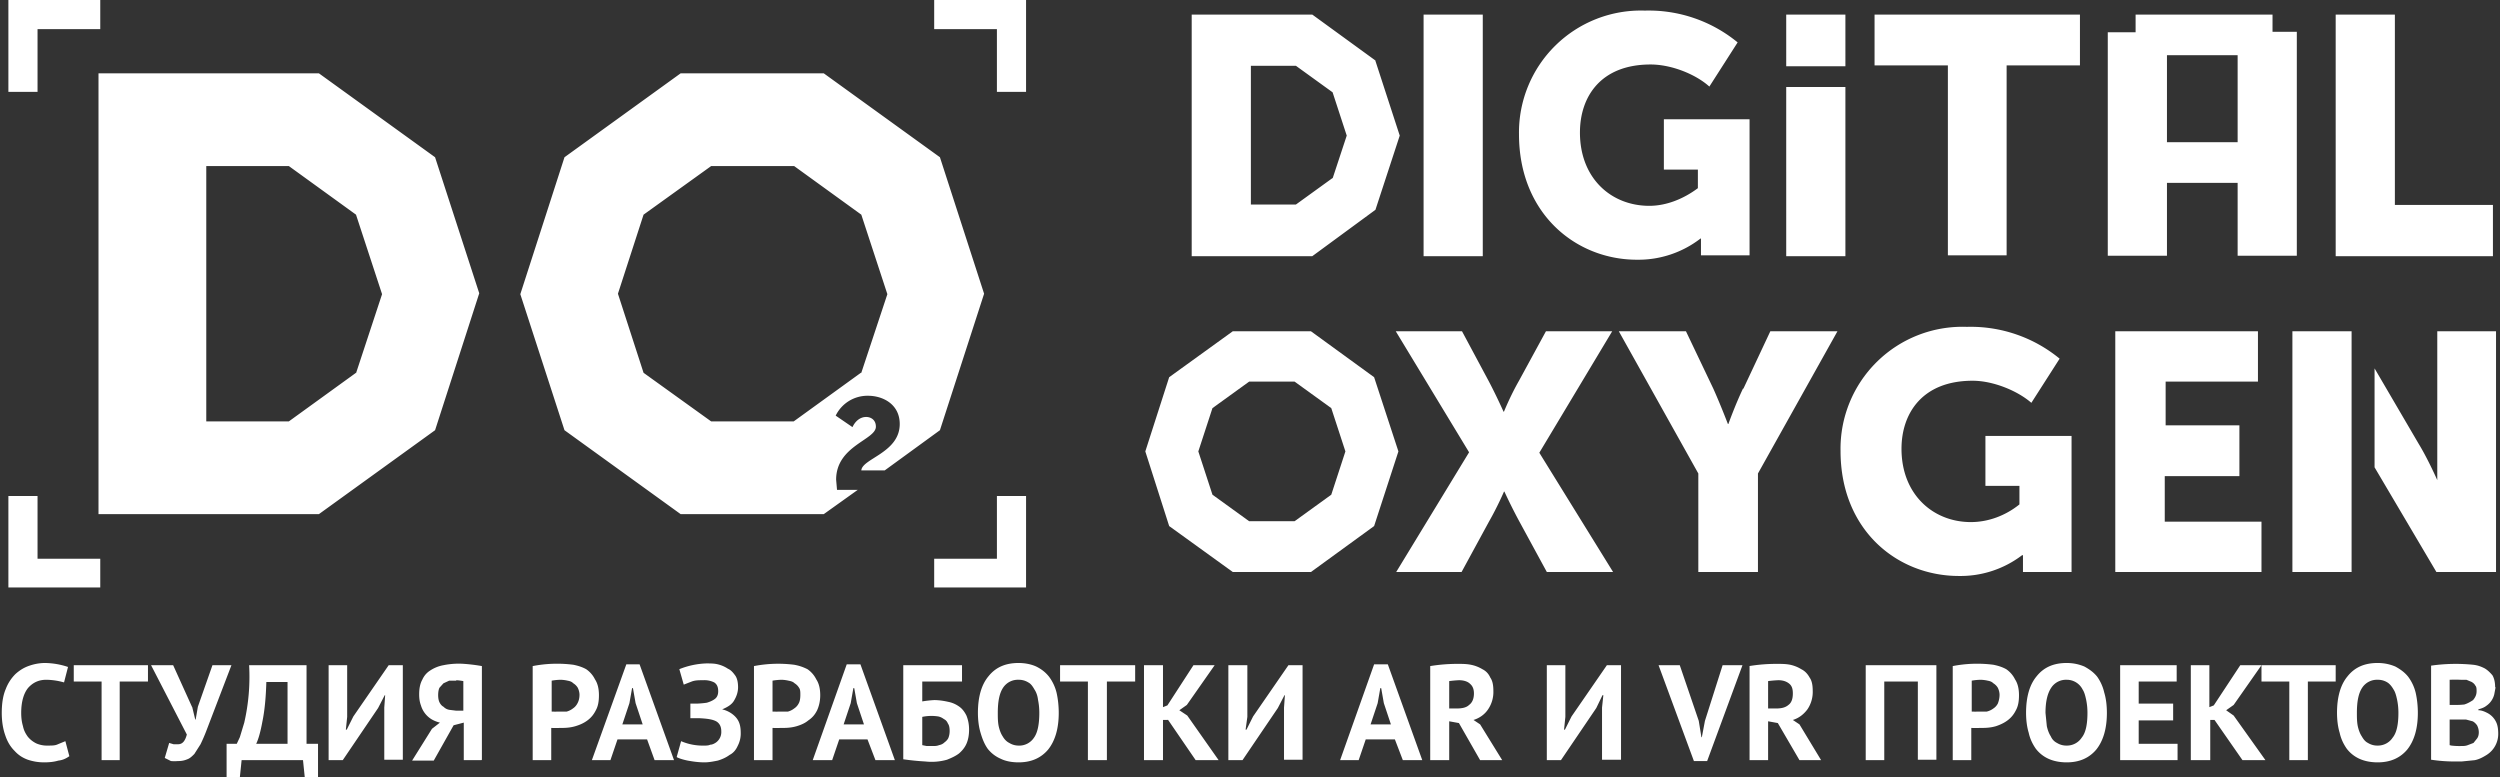 <svg xmlns="http://www.w3.org/2000/svg" width="566" height="176" fill="none"><rect width="100%" height="100%" fill="#333333" stroke="none"/><path fill="#fff" d="M335.7 3.3h-13.4V58h13.4zm41 35.1h7.7v4.2c-3.2 2.4-7.1 4-11 4-8.6 0-15.7-6.2-15.7-16.6 0-8 4.6-15.4 16-15.4 4.7 0 10.2 2.2 13.3 5l6.4-10a31.7 31.7 0 0 0-21-7.2 27.6 27.6 0 0 0-28.5 28c0 17.9 12.8 28.4 26.7 28.4A23 23 0 0 0 385 54h.1v3.8h11V27h-19.4zm41.1-18.7h-13.4V58h13.4zm0-16.4h-13.4V15h13.4zm6.6 11.5H441v43h13.3v-43h16.6V3.3h-46.5zm90.1-7.6V3.3h-31v4h-6.3v50.6h13.4V41.4h16v16.5H520V7.2zm-7.8 25h-16.1V12.5h16v19.9zm35.5-28.9h-13.4V58h35.6V46.4h-22.2v-43zM311.4 13.7 297.1 3.3h-27.3V58h27.3l14.3-10.5 5.5-16.8-5.5-16.9zm-9.7 26.6-8.3 6h-10.2V14.9h10.2l8.3 6 3.2 9.8-3.2 9.7zm-88.9-4.7-26.3-19h-32.4l-26.3 19-10 31 10 30.8 26.3 19h32.4l7.7-5.5h-4.7l-.2-2.3c0-7.7 9-9 9-12 0-1.6-1.2-2.2-2.2-2.2-1.4 0-2.5 1-3.1 2.3l-3.8-2.6a8 8 0 0 1 7.3-4.5c3.5 0 7.2 2 7.2 6.4 0 6.5-8.5 7.8-8.7 10.5h5.3l12.5-9.1 10-30.9zm-17.9 48.8-15.2 11H161l-15.3-11-5.8-17.9 5.8-17.9 15.3-11h18.8l15.2 11 5.9 18-5.9 17.8zM98.5 35.6l-26.3-19H22.3v99.8h49.9l26.3-19 10-31zM80.6 84.4l-15.2 11H46.7V37.6h18.7l15.2 11 5.9 18-5.9 17.9zM22.7 133H1.9v-20.7h6.6v14.2h14.2v6.6zM8.5 20.8H1.9V0h20.8v6.6H8.5zm223.8 0h-6.6V6.6h-14.2V0h20.8zm0 112.2h-20.8v-6.5h14.2v-14.2h6.6zm319.5-58v33.7c-.8-1.8-2.6-5.6-4.2-8.2l-10-17.1v22.4l14 23.7h13.5V75zm-61.6 32.8H507V96.3h-16.7v-9.9h20.9V75h-32.3v54.5H512v-11.4h-21.9v-10.3zm-40.7 2.2h7.7v4.2c-3.1 2.5-7 4-11 4-8.5 0-15.7-6.2-15.7-16.6 0-8 4.7-15.4 16.1-15.4 4.7 0 10.2 2.3 13.3 5l6.4-10a31.7 31.7 0 0 0-21-7.2 27.6 27.6 0 0 0-28.6 28.1c0 17.9 12.8 28.3 26.8 28.3a23 23 0 0 0 14.3-4.7h.2v3.8h11V98.7h-19.5zm82.9-35H519v54.5h13.4zM394.6 88c-1.8 3.8-3.3 8-3.3 8h-.1s-1.6-4.2-3.3-8l-6.2-13h-15.2l18 32.2v22.3H398v-22.3L416 75h-15.2l-6.1 13zM350 75l-6.1 11.2c-2 3.5-3.4 7-3.4 7h-.1s-1.6-3.6-3.4-7L331 75h-15l16.6 27.4-16.5 27.1h14.8l6.2-11.4c2-3.5 3.4-6.8 3.4-6.8h.1s1.5 3.3 3.4 6.8l6.2 11.4h15l-16.7-27L365 75h-15.2z"/><path fill="#fff" d="M311.1 85.4 296.8 75h-17.7l-14.4 10.4-5.4 16.8 5.4 16.9 14.4 10.4h17.7l14.3-10.4 5.5-16.9zm-9.7 26.6-8.3 6h-10.3l-8.3-6-3.2-9.8 3.2-9.8 8.3-6h10.3l8.3 6 3.2 9.8zM15.7 171.2c-.7.5-1.5.9-2.5 1-1 .3-2.1.4-3.2.4-1.3 0-2.5-.2-3.7-.6-1.1-.4-2.1-1-3-2-.9-.9-1.6-2-2.1-3.5-.5-1.4-.8-3.1-.8-5.1q0-3.3.9-5.4a9.6 9.6 0 0 1 2.2-3.4c1-.9 2-1.5 3.2-1.9a11 11 0 0 1 3.4-.6 17 17 0 0 1 5.3.9l-.9 3.5a15.4 15.4 0 0 0-4-.6c-1.7 0-3 .6-4.1 1.8-1 1.2-1.6 3.1-1.6 5.7 0 1 .1 2 .4 3 .2 1 .6 1.7 1.1 2.4.5.6 1.1 1.1 1.9 1.5a6 6 0 0 0 2.6.5c1 0 1.7 0 2.3-.3l1.7-.7zm17.7-16.9h-6.3v17.8H23v-17.8h-6.3v-3.7h16.8v3.7zm10.1 5.7.7 2.9h.1l.5-2.9 3.3-9.4h4.3l-5.7 14.9a39 39 0 0 1-1.3 3l-1.4 2.2c-.5.5-1 1-1.6 1.2a5 5 0 0 1-2.1.4 8 8 0 0 1-1.6 0l-1.4-.7 1-3.4 1 .3h1c1 0 1.6-.7 2-2.2l-8.1-15.7h5l4.3 9.5zM72 176h-3l-.4-3.9H54.7l-.4 3.9h-3v-7.6h2.3l.7-1.5 1-3.3a46.3 46.3 0 0 0 1.1-13h13v17.8H72zm-6.9-7.6v-14h-4.8q-.15 5.4-.9 9c-.4 2.2-.9 4-1.4 5zm21.9-8.2.2-2.8h-.1l-1.5 2.9-8 11.8h-3.2v-21.5h4.2v11.7l-.3 2.9h.2l1.5-3 8-11.6h3.2V172H87v-12zm22 11.9h-4v-8.5l-2.3.6-4.5 8h-4.9l4.5-7.2 1.8-1.4a7 7 0 0 1-1.8-.7 5.5 5.5 0 0 1-2.5-3.2c-.3-.8-.4-1.6-.4-2.5 0-1.3.2-2.4.7-3.3q.6-1.35 1.8-2.1a8 8 0 0 1 3-1.2 17.2 17.2 0 0 1 4.7-.3 39 39 0 0 1 4 .5V172zm-5.7-18h-1.6l-1.3.6-.9 1c-.2.4-.3 1-.3 1.7 0 .6.1 1.2.3 1.6s.5.8.9 1c.4.4.8.6 1.3.7l1.6.2h1.6v-6.7a13 13 0 0 0-1.6-.2zm17.3-3.3a28.8 28.8 0 0 1 9.2-.3c1 .2 2 .5 2.9 1a6 6 0 0 1 2 2.3q.9 1.35.9 3.6c0 1.4-.2 2.5-.7 3.4-.5 1-1.1 1.7-1.9 2.3s-1.7 1-2.7 1.3-2 .4-3 .4h-.5a19 19 0 0 1-2 0v7.3h-4.2zm6.3 3.1a13.6 13.6 0 0 0-2 .2v7h.3a7 7 0 0 0 1 0h2.1a4 4 0 0 0 1.4-.7 3 3 0 0 0 1-1.1c.3-.5.5-1.2.5-2 0-.6-.2-1.2-.4-1.6a3 3 0 0 0-1-1c-.4-.4-.8-.5-1.3-.6a8 8 0 0 0-1.6-.2m19.6 13.5h-6.7l-1.6 4.7H134l7.8-21.7h3l7.8 21.7h-4.4zm-5.6-3.4h4.6l-1.6-4.8-.6-3.4h-.2l-.6 3.4zm15.4-1.4v-3.3h1.4a21 21 0 0 0 2.3-.2c.7-.2 1.4-.5 1.9-.9s.7-1 .7-1.7c0-1-.3-1.6-.9-2a5 5 0 0 0-2.5-.5c-1 0-1.8 0-2.6.3l-1.8.7-1-3.5a17.9 17.9 0 0 1 6.1-1.3c.9 0 1.8 0 2.6.2a7 7 0 0 1 2.3 1c.7.3 1.2.9 1.7 1.6.4.6.6 1.5.6 2.6q0 1.5-.9 3c-.5.9-1.5 1.5-2.7 2 1.3.3 2.4 1 3.1 1.8.8.9 1.1 2 1.1 3.5a6 6 0 0 1-.7 3c-.4.9-1 1.6-1.8 2-.8.6-1.7 1-2.7 1.3-1 .2-2 .4-3 .4-1.4 0-2.7-.2-3.8-.4-1-.2-2-.5-2.5-.8l1-3.6a12.4 12.4 0 0 0 5.3 1c.4 0 .9 0 1.3-.2.5 0 1-.3 1.3-.5a2.9 2.9 0 0 0 1.2-2.5c0-1-.3-1.7-1-2.2-.8-.5-2-.7-4-.8zm14.4-11.8a28.8 28.8 0 0 1 9.1-.3c1.1.2 2 .5 3 1a6 6 0 0 1 2 2.3q.9 1.35.9 3.6c0 1.4-.3 2.5-.7 3.4-.5 1-1.1 1.7-2 2.3-.7.6-1.6 1-2.6 1.3s-2 .4-3 .4h-.6a19 19 0 0 1-1.9 0v7.3h-4.2zm6.3 3.1a13.6 13.6 0 0 0-2.1.2v7h.4a7 7 0 0 0 1 0h2.1a4 4 0 0 0 1.4-.7 3 3 0 0 0 1-1.1c.3-.5.4-1.2.4-2 0-.6 0-1.2-.3-1.6a3 3 0 0 0-1-1c-.4-.4-.9-.5-1.4-.6a8 8 0 0 0-1.5-.2m19.5 13.5H190l-1.6 4.7H184l7.7-21.7h3.1l7.8 21.7h-4.4l-1.8-4.7zM191 164h4.6l-1.6-4.8-.6-3.4h-.2l-.6 3.4zm13.6-13.4h13.2v3.7h-9v4.5a24 24 0 0 1 2.7-.3c1.2 0 2.3.2 3.2.4 1 .2 1.8.6 2.5 1.1s1.2 1.2 1.6 2c.4 1 .6 2 .6 3.2s-.2 2.3-.6 3.2-1 1.6-1.7 2.2c-.8.6-1.7 1-2.7 1.4a12.8 12.8 0 0 1-4.9.4 59 59 0 0 1-5-.5v-21.3zm6.5 18.3c.6 0 1 0 1.5-.2q.75-.15 1.2-.6c.4-.3.7-.6.9-1 .2-.5.3-1 .3-1.6 0-.7-.1-1.3-.4-1.7-.2-.5-.5-.8-.9-1-.4-.3-.8-.5-1.3-.6a10.2 10.2 0 0 0-3.6.1v6.4l1 .2zm10.3-7.5c0-3.6.8-6.4 2.4-8.3 1.6-2 3.8-3 6.8-3 1.5 0 2.9.3 4 .8 1.2.6 2.1 1.3 2.9 2.3a10 10 0 0 1 1.7 3.6c.3 1.3.5 2.9.5 4.6 0 3.5-.8 6.3-2.4 8.3-1.6 1.9-3.8 2.9-6.7 2.9-1.6 0-3-.3-4-.8a7.5 7.5 0 0 1-3-2.3c-.7-1-1.2-2.2-1.6-3.6-.4-1.3-.6-2.9-.6-4.5m4.5 0c0 1 0 2 .2 3 .2.9.5 1.7.9 2.3q.6 1.05 1.5 1.5a4 4 0 0 0 2 .6 4 4 0 0 0 3.6-1.8c.8-1.1 1.2-3 1.2-5.6 0-1.1-.1-2-.3-3-.1-.9-.4-1.7-.8-2.3-.4-.7-.8-1.3-1.4-1.6a4 4 0 0 0-2.2-.6 4 4 0 0 0-3.5 1.8c-.8 1.2-1.2 3-1.2 5.7m31-7.1h-6.3v17.8h-4.3v-17.8H240v-3.7h17v3.7zm7.5 8.7h-1.1v9.1H259v-21.5h4.3v9.5l1-.4 5.9-9.1h4.8l-6.3 9-1.7 1.2 1.8 1.2 7.1 10.1h-5.2l-6.3-9.2zm26.3-2.8.2-2.8h-.1l-1.5 2.9-8 11.8h-3.2v-21.5h4.3v11.7l-.4 2.9h.2l1.5-3 8-11.6h3.2V172h-4.2v-12zm25.1 7.2h-6.6l-1.6 4.7h-4.2l7.7-21.7h3.1l7.8 21.7h-4.4zm-5.5-3.4h4.6l-1.6-4.8-.6-3.4h-.2l-.6 3.4zm13.5-13.2a38.3 38.3 0 0 1 6.2-.5c1 0 2 0 3 .2a8 8 0 0 1 2.6 1c.8.4 1.4 1 1.8 1.9.5.7.7 1.7.7 3a7 7 0 0 1-1.2 4.2c-.8 1.2-2 2-3.3 2.4l1.5 1 5 8.1h-5l-4.8-8.4-2.2-.4v8.8h-4.3zm6.5 3.2a27 27 0 0 0-2.2.2v6.2h1.7c1.2 0 2.2-.2 2.8-.8.7-.5 1.1-1.4 1.1-2.6 0-1-.3-1.7-.9-2.2-.5-.5-1.4-.8-2.5-.8m32.4 6.2.3-2.8h-.2l-1.4 2.9-8 11.8h-3.2v-21.5h4.2v11.7l-.3 2.9h.2l1.5-3 8-11.6h3.2V172h-4.3v-12zm21.9 3 .6 3.7h.1l.7-3.7 4-12.6h4.5l-8 21.7h-3l-8-21.7h4.8zm11.4-12.4a38.3 38.3 0 0 1 6.3-.5c1 0 2 0 3 .2a8 8 0 0 1 2.5 1c.8.4 1.4 1 1.9 1.9.5.7.7 1.7.7 3a7 7 0 0 1-1.2 4.2q-1.35 1.8-3.3 2.4l1.5 1 4.9 8.1h-4.9l-4.9-8.4-2.2-.4v8.8h-4.2v-21.3zm6.6 3.2a27 27 0 0 0-2.3.2v6.2h1.8c1.2 0 2.1-.2 2.8-.8.7-.5 1-1.4 1-2.6 0-1-.2-1.7-.8-2.2s-1.4-.8-2.5-.8m31.6.3h-7.6v17.8h-4.2v-21.5h16V172h-4.2v-17.8zm7.9-3.5a28.8 28.8 0 0 1 9.2-.3c1 .2 2 .5 2.9 1a6 6 0 0 1 2 2.3q.9 1.35.9 3.6c0 1.4-.2 2.5-.7 3.4-.5 1-1.1 1.7-1.9 2.3s-1.7 1-2.6 1.3c-1 .3-2 .4-3.1.4h-.5a19 19 0 0 1-2 0v7.3h-4.2zm6.3 3.1a13.6 13.6 0 0 0-2 .2v7h.3a7 7 0 0 0 1 0h2.1a4 4 0 0 0 1.5-.7 3 3 0 0 0 1-1.1c.2-.5.4-1.2.4-2 0-.6-.2-1.2-.4-1.6a3 3 0 0 0-1-1c-.4-.4-.8-.5-1.3-.6a8 8 0 0 0-1.6-.2m10.3 7.5c0-3.6.8-6.4 2.4-8.3 1.6-2 3.8-3 6.8-3 1.5 0 2.8.3 4 .8 1.1.6 2.1 1.3 2.9 2.3a10 10 0 0 1 1.6 3.6c.4 1.3.6 2.9.6 4.6 0 3.5-.8 6.3-2.4 8.3-1.6 1.9-3.8 2.9-6.7 2.9-1.6 0-3-.3-4.1-.8a7.5 7.5 0 0 1-2.9-2.3c-.7-1-1.3-2.2-1.6-3.6-.4-1.3-.6-2.9-.6-4.5m4.4 0 .3 3c.2.9.5 1.7.9 2.3.3.7.8 1.2 1.4 1.5a4 4 0 0 0 2.2.6 4 4 0 0 0 3.4-1.8c.9-1.1 1.3-3 1.3-5.6 0-1.1-.1-2-.3-3-.2-.9-.4-1.7-.8-2.3a4 4 0 0 0-3.6-2.2 4 4 0 0 0-3.5 1.8c-.8 1.2-1.3 3-1.3 5.7m16.9-10.8h12.8v3.7h-8.6v5h7.8v3.8h-7.8v5.3h8.8v3.7h-13zm21.4 12.4h-1v9.1H496v-21.5h4.2v9.5l1-.4 6-9.1h4.8l-6.3 9-1.7 1.2 1.7 1.2 7.2 10.1h-5.2l-6.4-9.2z"/><path fill="#fff" d="M528.8 154.3h-6.3v17.8h-4.2v-17.8H512v-3.7h16.8zm.3 7.1c0-3.6.8-6.4 2.4-8.3 1.6-2 3.8-3 6.8-3 1.5 0 2.8.3 4 .8 1.1.6 2.1 1.3 2.9 2.3a10 10 0 0 1 1.7 3.6c.3 1.3.5 2.9.5 4.6 0 3.5-.8 6.3-2.4 8.3-1.6 1.9-3.8 2.9-6.7 2.9-1.6 0-3-.3-4.1-.8a7.5 7.5 0 0 1-2.9-2.3c-.7-1-1.3-2.2-1.6-3.6-.4-1.3-.6-2.9-.6-4.5m4.5 0c0 1 0 2 .2 3 .2.9.5 1.7.9 2.3.4.7.8 1.2 1.4 1.5a4 4 0 0 0 2.2.6 4 4 0 0 0 3.4-1.8c.9-1.1 1.3-3 1.3-5.6 0-1.1-.1-2-.3-3-.2-.9-.4-1.7-.8-2.3-.4-.7-.9-1.3-1.4-1.6a4 4 0 0 0-2.2-.6 4 4 0 0 0-3.5 1.8c-.8 1.2-1.2 3-1.2 5.7m31.4-5.8-.3 1.6a4.4 4.4 0 0 1-1.8 2.6c-.5.4-1.1.6-1.8.8v.2c.6 0 1.2.2 1.8.5a4.5 4.5 0 0 1 2.4 2.6c.2.6.3 1.3.3 2.2a5.6 5.6 0 0 1-2.6 4.8c-.8.5-1.7 1-2.7 1.2l-3 .3h-1.4a35.6 35.6 0 0 1-5.5-.4v-21.3a39.3 39.3 0 0 1 9.5-.2c1 .1 1.8.4 2.6.8.7.4 1.3 1 1.8 1.6q.6 1.05.6 2.7zm-9 4a18 18 0 0 0 1.9-.1c.7-.2 1.4-.6 2-1 .5-.6.8-1.2.8-2 0-.5 0-1-.3-1.3-.2-.4-.5-.6-.8-.8l-1.2-.5h-1.3a32 32 0 0 0-2.5 0v5.7h1.3zm1.2 9.3c.5 0 1 0 1.5-.2l1.3-.5.8-1c.3-.4.4-.9.4-1.4 0-.7-.2-1.2-.4-1.6-.3-.4-.6-.7-1-.9l-1.5-.4h-3.7v5.8l.4.1a15.4 15.4 0 0 0 2.2.1"/></svg>